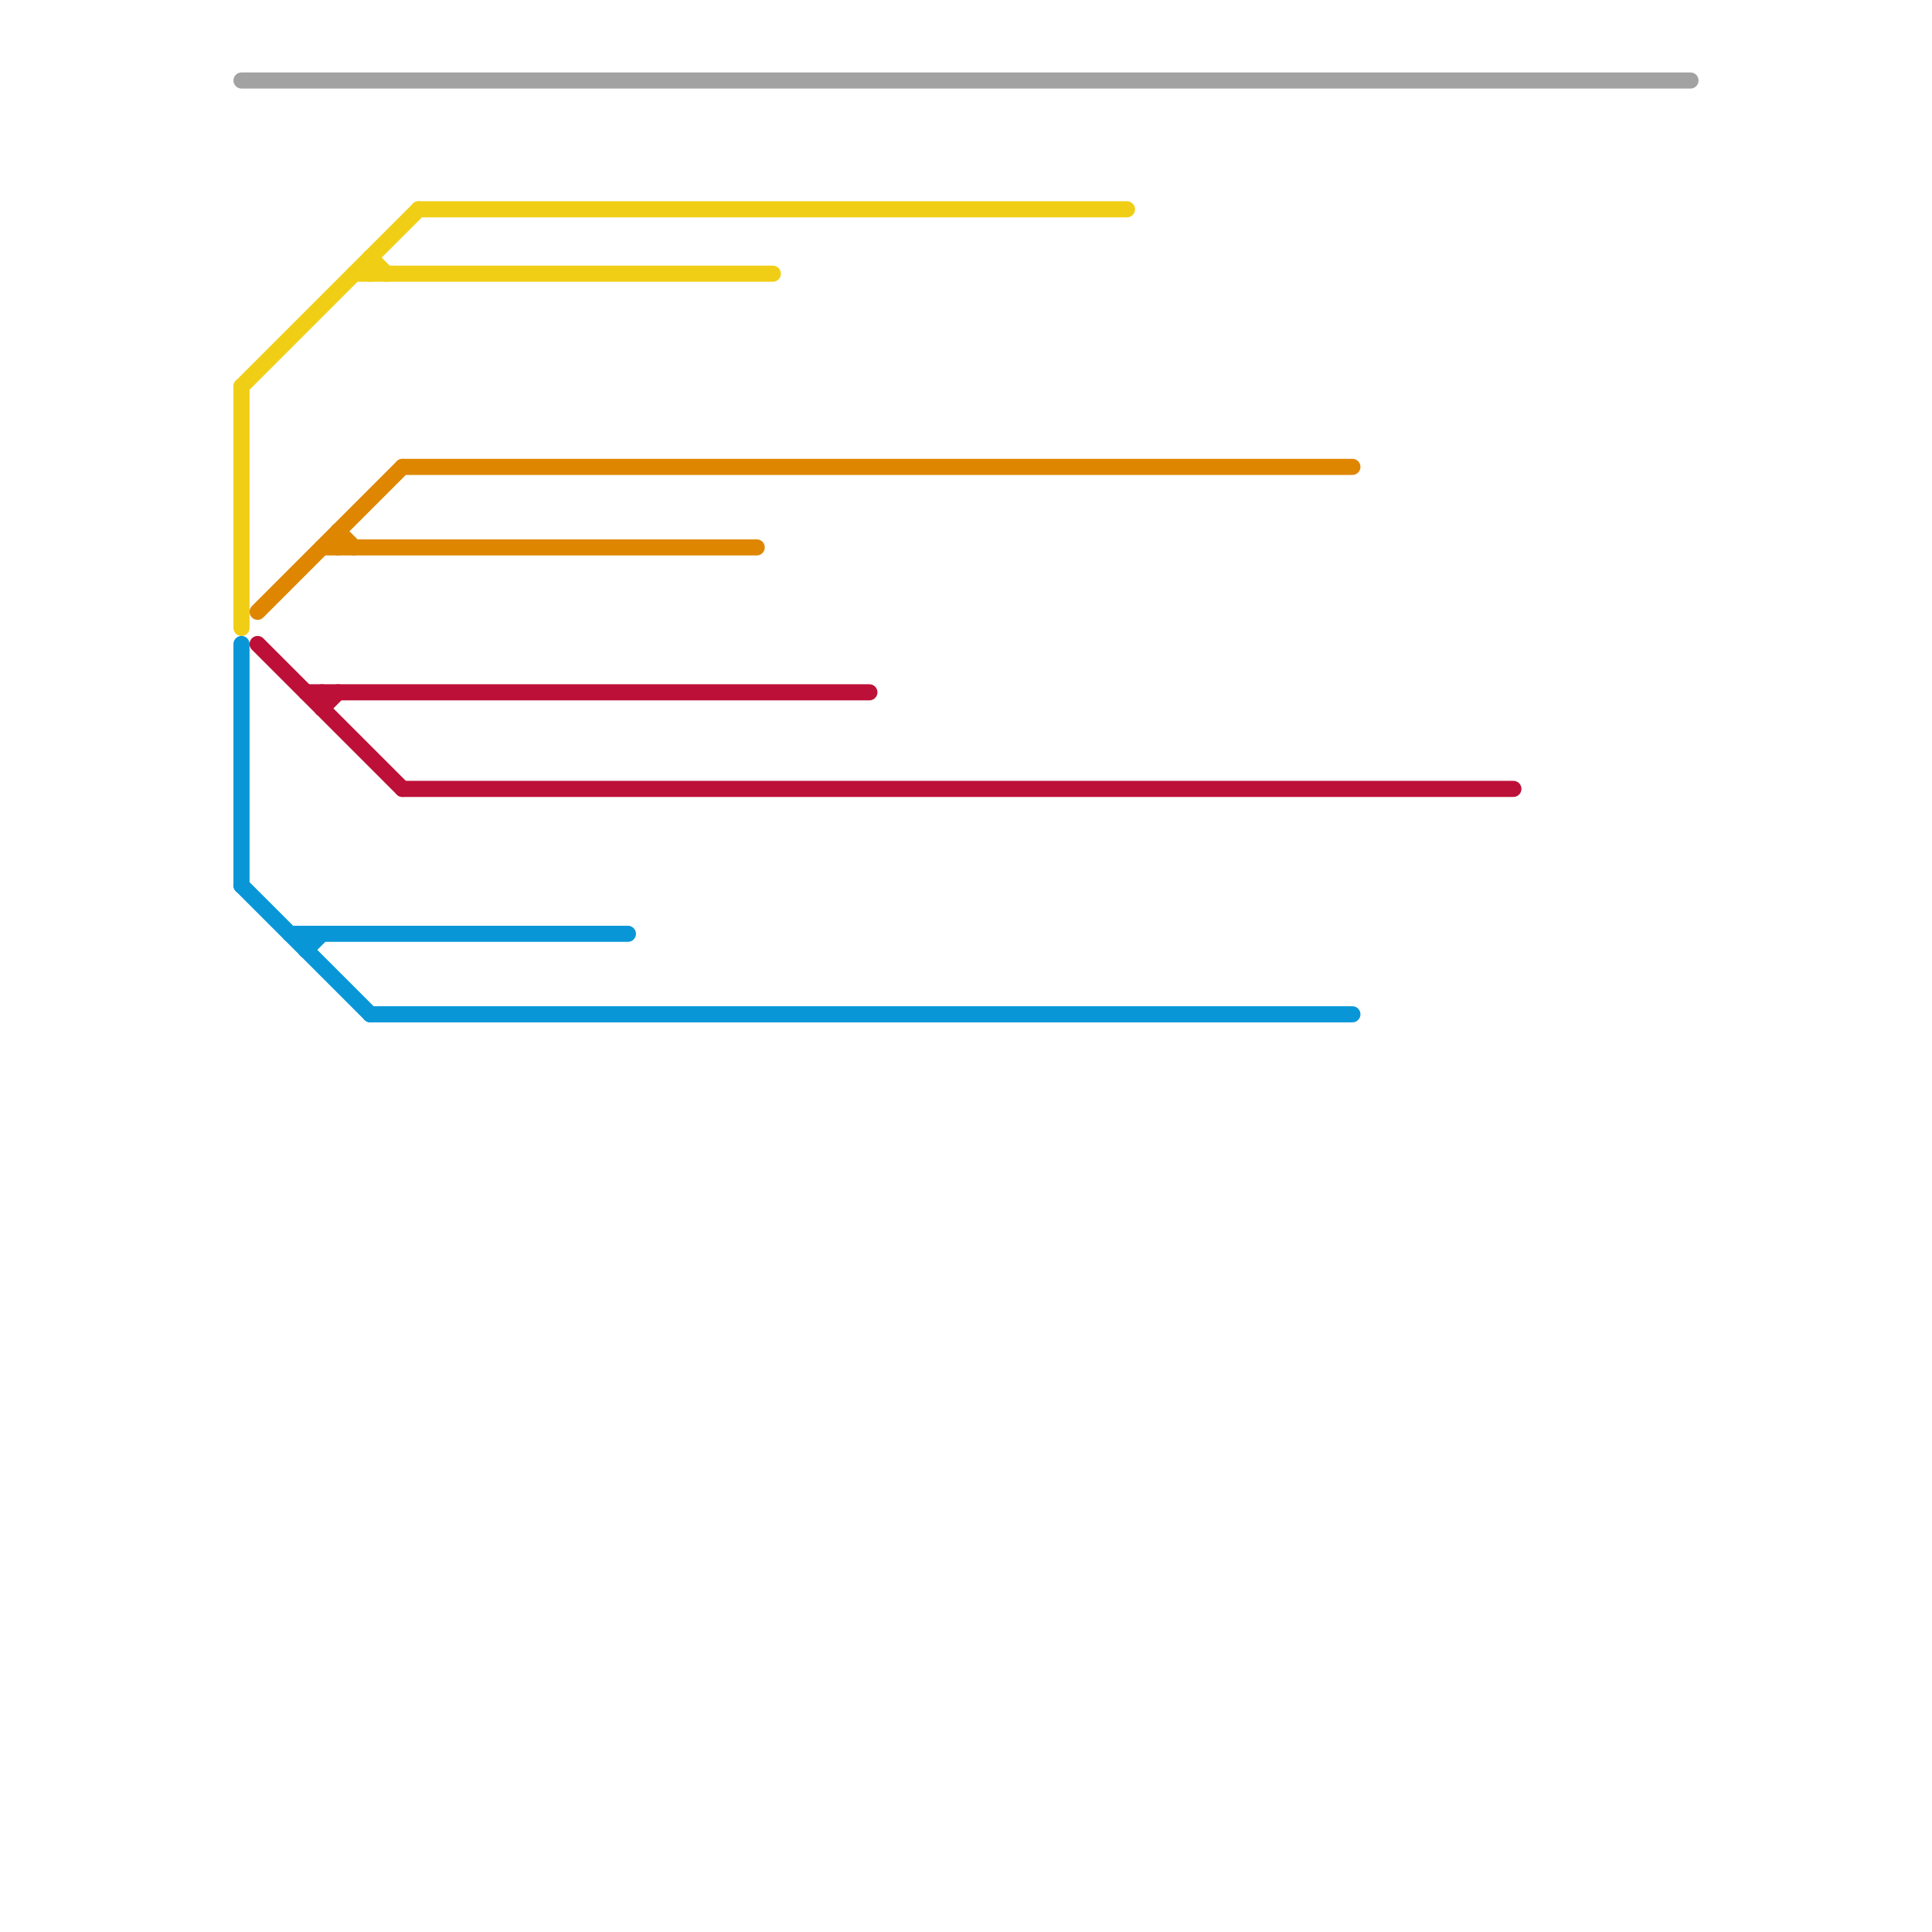
<svg version="1.1" xmlns="http://www.w3.org/2000/svg" viewBox="0 0 120 120">
<style>text { font: 1px Helvetica; font-weight: 600; white-space: pre; dominant-baseline: central; } line { stroke-width: 1; fill: none; stroke-linecap: round; stroke-linejoin: round; } .c0 { stroke: #a2a2a2 } .c1 { stroke: #f0ce15 } .c2 { stroke: #0896d7 } .c3 { stroke: #df8600 } .c4 { stroke: #bd1038 }</style><defs><g id="wm-xf"><circle r="1.2" fill="#000"/><circle r="0.9" fill="#fff"/><circle r="0.6" fill="#000"/><circle r="0.3" fill="#fff"/></g><g id="wm"><circle r="0.6" fill="#000"/><circle r="0.3" fill="#fff"/></g></defs><line class="c0" x1="15" y1="5" x2="105" y2="5"/><line class="c1" x1="26" y1="13" x2="70" y2="13"/><line class="c1" x1="22" y1="17" x2="48" y2="17"/><line class="c1" x1="15" y1="24" x2="26" y2="13"/><line class="c1" x1="23" y1="16" x2="24" y2="17"/><line class="c1" x1="23" y1="16" x2="23" y2="17"/><line class="c1" x1="15" y1="24" x2="15" y2="39"/><line class="c2" x1="15" y1="40" x2="15" y2="55"/><line class="c2" x1="19" y1="59" x2="20" y2="58"/><line class="c2" x1="23" y1="63" x2="84" y2="63"/><line class="c2" x1="18" y1="58" x2="39" y2="58"/><line class="c2" x1="15" y1="55" x2="23" y2="63"/><line class="c2" x1="19" y1="58" x2="19" y2="59"/><line class="c3" x1="21" y1="33" x2="21" y2="34"/><line class="c3" x1="21" y1="33" x2="22" y2="34"/><line class="c3" x1="16" y1="38" x2="25" y2="29"/><line class="c3" x1="20" y1="34" x2="47" y2="34"/><line class="c3" x1="25" y1="29" x2="84" y2="29"/><line class="c4" x1="20" y1="43" x2="20" y2="44"/><line class="c4" x1="20" y1="44" x2="21" y2="43"/><line class="c4" x1="25" y1="49" x2="94" y2="49"/><line class="c4" x1="16" y1="40" x2="25" y2="49"/><line class="c4" x1="19" y1="43" x2="54" y2="43"/>
</svg>
